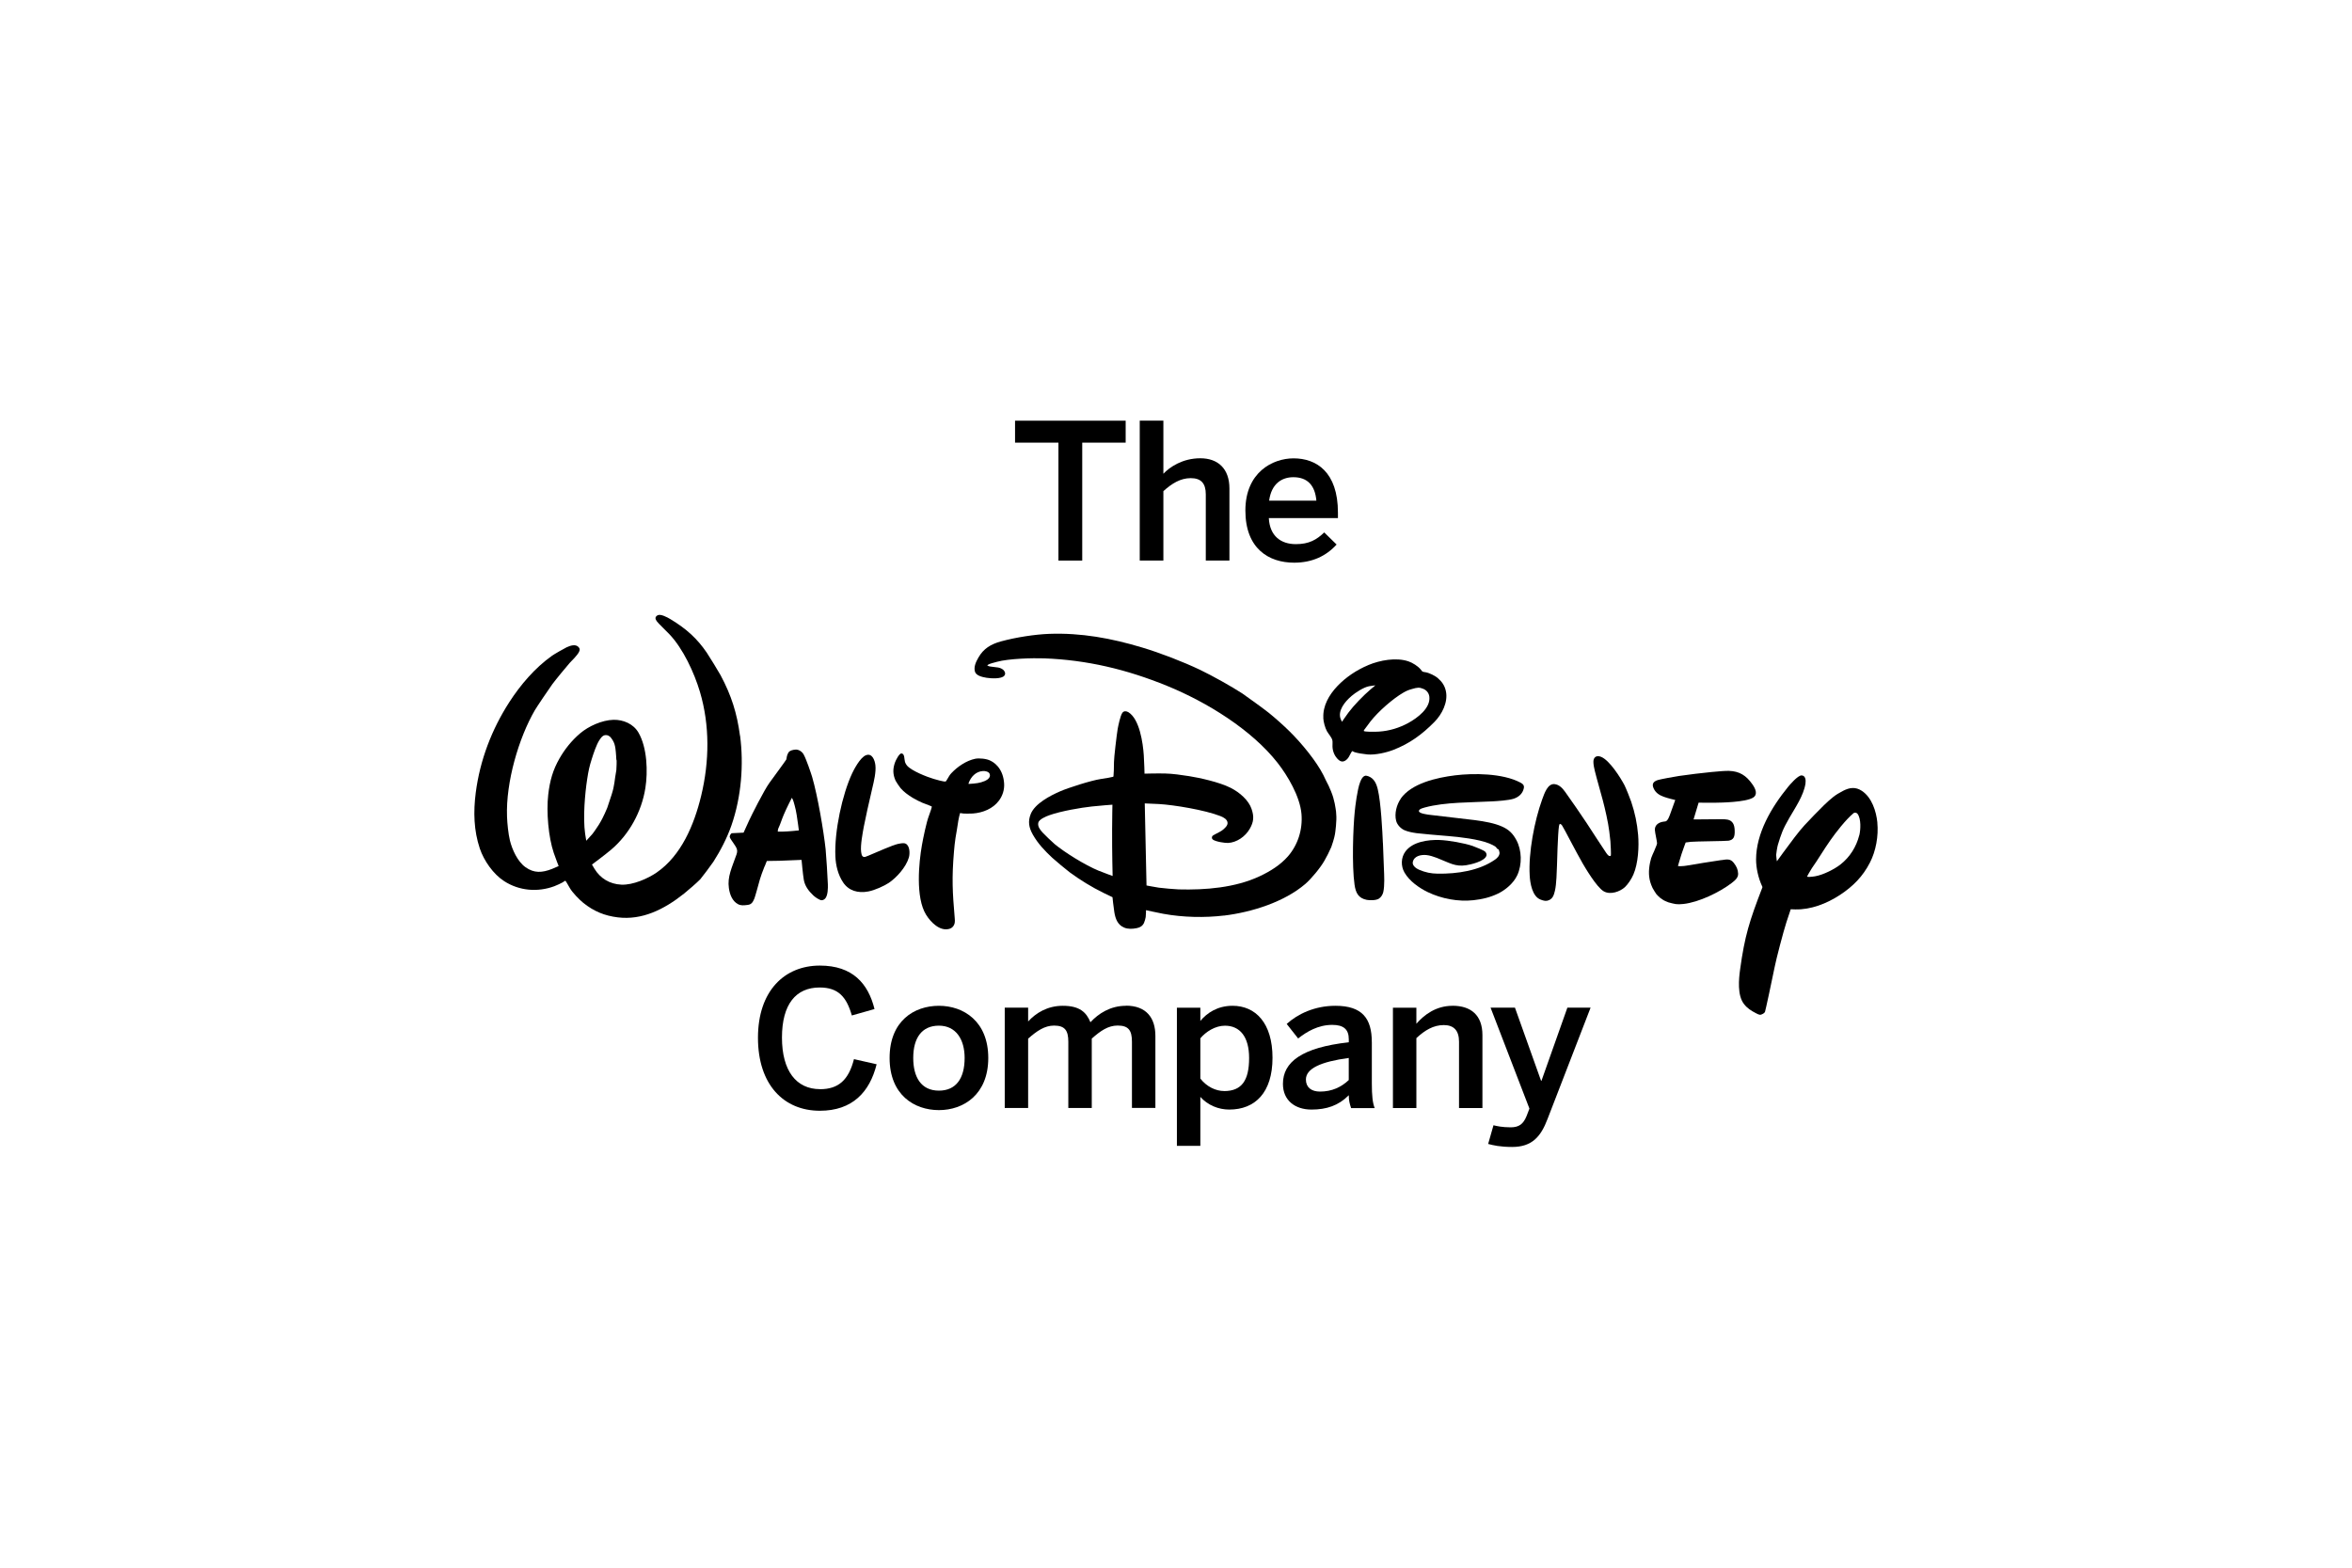 <?xml version="1.0" encoding="UTF-8"?>
<svg id="svg2985" xmlns="http://www.w3.org/2000/svg" xmlns:svg="http://www.w3.org/2000/svg" xmlns:sodipodi="http://sodipodi.sourceforge.net/DTD/sodipodi-0.dtd" xmlns:rdf="http://www.w3.org/1999/02/22-rdf-syntax-ns#" xmlns:inkscape="http://www.inkscape.org/namespaces/inkscape" xmlns:dc="http://purl.org/dc/elements/1.1/" xmlns:cc="http://creativecommons.org/ns#" version="1.1" viewBox="0 0 600 400">
  <!-- Generator: Adobe Illustrator 29.2.1, SVG Export Plug-In . SVG Version: 2.1.0 Build 116)  -->
  <path d="M209.2,277.9c-6.07,0-9.72-4.67-9.72-13.16s3.54-12.78,9.62-12.78c4.76,0,6.85,2.42,8.21,7.14l5.78-1.64c-1.61-6.51-5.59-11.09-13.94-11.09-9.03,0-15.79,6.46-15.79,18.42s6.56,18.62,15.79,18.62c8.3,0,12.72-4.77,14.48-11.86l-5.78-1.31c-1.36,5.35-3.98,7.67-8.65,7.67Z"/>
  <path d="M239.52,256.63c-6.31,0-12.58,3.86-12.58,13.31s6.32,13.31,12.58,13.31,12.59-3.95,12.59-13.31-6.32-13.31-12.59-13.31ZM239.52,278.28c-4.56,0-6.55-3.47-6.55-8.34,0-5.16,2.23-8.24,6.55-8.24s6.56,3.47,6.56,8.24c0,5.26-2.23,8.34-6.56,8.34Z"/>
  <path d="M287.2,256.63c-3.93,0-6.99,1.98-9.03,4.2-1.02-2.51-2.72-4.2-7.04-4.2-3.94,0-6.85,1.83-8.85,4v-3.52h-5.97v25.6h5.97v-17.7c2.24-1.98,4.23-3.33,6.61-3.33,2.81,0,3.64,1.3,3.64,4.14v16.88h5.98v-17.7c2.23-1.98,4.17-3.33,6.61-3.33,2.82,0,3.64,1.3,3.64,4.14v16.88h5.98v-18.37c0-4.58-2.29-7.72-7.53-7.72Z"/>
  <path d="M314.42,256.63c-3.84,0-6.51,1.83-8.21,3.86v-3.37h-5.98v35.25h5.98v-12.49c1.9,2.12,4.62,3.23,7.38,3.23,6.6,0,11.03-4.34,11.03-13.21s-4.32-13.27-10.2-13.27ZM312.28,278.38c-2.13,0-4.46-1.11-6.07-3.18v-10.27c1.41-1.68,3.79-3.22,6.27-3.22,3.84,0,6.17,2.84,6.17,8.24,0,5.69-1.85,8.44-6.37,8.44Z"/>
  <path d="M349.95,265.89c0-5.97-2.38-9.26-9.28-9.26-5.34,0-9.66,2.12-12.43,4.63l2.92,3.71c2.18-1.73,5.1-3.47,8.69-3.47,2.87,0,4.23,1.11,4.23,3.67v.77c-12.05,1.35-16.8,5.07-16.8,10.61,0,4.24,3.11,6.56,7.28,6.56,3.84,0,6.9-1.01,9.52-3.66,0,1.45.25,2.22.59,3.28h6.02c-.53-1.3-.73-3.18-.73-6.27v-10.56ZM344.07,275.58c-1.89,1.79-4.28,2.94-7.33,2.94-2.19,0-3.6-1.06-3.6-3.08,0-2.8,3.79-4.54,10.93-5.5v5.64Z"/>
  <path d="M370.55,256.63c-4.28,0-7.29,2.36-9.23,4.58v-4.09h-5.98v25.6h5.98v-17.84c2.18-2.03,4.37-3.33,6.99-3.33s3.89,1.45,3.89,4.24v16.93h5.97v-18.62c0-5.07-2.92-7.48-7.63-7.48Z"/>
  <path d="M393.22,275.77h-.09l-6.66-18.66h-6.22l9.91,25.75-.72,1.88c-.83,2.07-1.94,2.9-4.08,2.9s-3.64-.34-4.37-.53l-1.36,4.77c1.26.34,3.06.77,6.12.77,5.1,0,7.33-2.66,9.03-7.14l10.98-28.4h-5.92l-6.61,18.66Z"/>
  <polygon points="270.01 143.03 276.08 143.03 276.08 112.94 287.16 112.94 287.16 107.34 258.94 107.34 258.94 112.94 270.01 112.94 270.01 143.03"/>
  <path d="M296.77,125.33c2.18-1.98,4.37-3.33,6.99-3.33s3.84,1.31,3.84,4.14v16.88h6.03v-18.38c0-5.06-2.92-7.71-7.43-7.71s-7.78,2.22-9.42,3.95v-13.55h-6.03v35.69h6.03v-17.7Z"/>
  <path d="M330.13,143.57c4.62,0,8.16-1.69,10.84-4.63l-3.16-3.09c-1.94,1.88-3.88,2.99-7.23,2.99-3.79,0-6.66-2.03-6.9-6.65h17.63v-1.4c0-10.42-5.54-13.84-11.32-13.84-5.34,0-12.29,3.57-12.29,13.31s5.98,13.31,12.43,13.31ZM329.93,121.76c3.6,0,5.54,2.07,5.88,5.98h-12.05c.58-4.34,3.25-5.98,6.17-5.98Z"/>
  <path d="M337.57,183.2c.05.98.45,2.5.94,3.38.42.74,1.2,1.54,1.38,2.31.1.47,0,1.06.03,1.61.04,1.25.58,2.53,1.53,3.36.68.59,1.27.57,1.96.06.2-.14.5-.49.66-.76.31-.51.6-1.22.87-1.5.04-.04.24.06.39.17.12.09,1.28.38,1.59.41.62.05,1.27.21,1.9.26,2.04.18,4.85-.47,6.65-1.17,4.1-1.6,7.27-3.88,10.47-7.14,1.87-1.89,3.51-5,2.91-7.83-.3-1.41-.95-2.38-2.13-3.4-.59-.5-2.03-1.25-3.04-1.43-.29-.05-.66-.09-.79-.17-.16-.1-.28-.31-.43-.5-.72-.9-2.14-1.77-3.16-2.11-3.14-1.08-7.34-.27-10.2.93-3.03,1.27-5.81,3.14-7.94,5.39-2.12,2.23-3.74,5.05-3.57,8.11ZM357.97,176.74c.89-.51,1.32-.68,2.27-.95,1.31-.38,1.84-.46,2.87-.02.79.33,1.41,1.05,1.52,1.99.34,2.92-3.03,5.41-5.32,6.68-2.34,1.28-4.85,2.05-7.53,2.23-1.05.07-3.81.1-3.89-.19-.02-.07.16-.34.4-.63.37-.47.84-1.15,1.31-1.76,2.03-2.59,5.75-5.84,8.39-7.36ZM344.74,177.61c1.03-.88,3.09-2.24,4.49-2.51.59-.12,1.63-.23,1.63-.23,0,0-.66.55-1.23,1.03-1.85,1.57-4.3,4.11-5.66,5.94-.75,1.01-1.63,2.33-1.63,2.33,0,0-.19-.39-.32-.69-.84-2.08,1.02-4.42,2.72-5.86Z"/>
  <path d="M416.15,204.63c-.26-.81-1.43-3.69-1.73-4.26-.87-1.68-3.84-6.52-6.09-7.3-1.14-.41-1.84.2-1.85,1.28,0,.75.17,1.55.36,2.34.6,2.43,1.39,5.04,2.05,7.55.59,2.24,1.35,5.56,1.64,7.91.11.81.16,1.57.29,2.51.07.59.18,3.53.12,3.62-.12.21-.38.2-.67-.03-.21-.17-.4-.45-.59-.73-1.59-2.34-3.21-4.92-4.9-7.48-1.51-2.29-3.78-5.57-5.51-7.99-.68-.95-1.54-1.87-2.74-1.98-1.75-.14-2.56,2.4-3.13,3.95-1.97,5.46-3.52,13.57-3.17,19.4.1,1.79.6,5.33,2.81,6.13.86.32,1.4.45,2.11.13,1-.45,1.26-1.34,1.52-2.42.4-1.65.46-5.01.52-6.38,0-.23.21-8.36.51-10.09.05-.24.12-.61.3-.56.23.07.37.21.47.36.47.67,3.5,6.64,5.26,9.69.52.89,3.55,6.11,5.4,7.15,1.69.96,4.14.07,5.37-1.06.78-.72,1.73-2.15,2.18-3.22,1.25-2.89,1.46-7.17,1.21-10.11-.26-3.02-.82-5.65-1.75-8.42Z"/>
  <path d="M439.13,219.45c-2.9.45-6.44.97-8.82,1.41-.44.07-.99.15-1.54.15-.33,0-.72-.02-.72-.02,0,0,.42-1.57.92-3.1.49-1.47,1.05-2.93,1.05-2.93,0,0,.7-.1,1.36-.17,1.06-.12,8.86-.17,9.55-.28,1.34-.22,1.66-1,1.59-2.67-.05-1.43-.5-2.43-1.81-2.71-.35-.07-.97-.11-1.59-.11-2.55.01-7.09.06-7.09.06l1.29-4.28s2.56.03,4.41.01c1.16-.01,7.5-.1,9.46-1.28,1.27-.78.7-2.21-.15-3.41-1.57-2.26-3.31-3.35-6-3.43-1.76-.05-7.29.59-8.5.74-1.39.17-2.76.35-4.22.56-1.17.16-4.87.87-5.34,1.02-1.28.39-1.68,1.07-1.07,2.28.52,1.04,1.38,1.59,2.52,2.01,1.02.38,2.93.82,2.93.82,0,0-.72,1.96-1.17,3.25-.33.92-.71,2.06-1.32,2.21-.1.03-.2.03-.34.04-1.51.16-2.41.98-2.37,2.13.03.75.6,3.1.56,3.45-.02.15-.05.27-.11.41-.96,2.55-1.31,2.63-1.68,4.49-.4,1.99-.42,3.81.3,5.67.1.26.21.49.34.8.16.36.95,1.54.99,1.59.28.31.67.7.9.89h0c.2.16.79.55.79.55-.01.05,1.08.56,1.38.64,1.58.41,2.02.61,3.83.41,3.91-.43,9.15-2.96,12.22-5.29.97-.74,1.76-1.42,1.72-2.45-.05-1.1-.42-1.86-1.13-2.77-.82-1.03-1.61-.92-3.17-.67Z"/>
  <path d="M357.33,203.81c-1.04,1.49-1.65,3.77-1.17,5.63.27,1.03,1.18,1.96,2.1,2.38.93.41,2.09.62,3.15.77,1.04.15,5.36.51,8.1.74,2.62.21,7.7.77,10.44,1.9.23.1,1.42.6,1.71.96.13.17.29.42.38.45.03,0,.07-.01.11,0,.26.08.39.87.39.96,0,.73-.55,1.31-1.12,1.71-4.08,2.87-9.68,3.68-14.67,3.61-1.69-.03-3.09-.29-4.8-1.03-.73-.31-1.69-1.07-1.55-1.88.27-1.58,2.03-1.98,3.48-1.84.81.07,1.87.42,2.66.72,3.2,1.25,4.66,2.31,7.47,1.88,1.05-.16,4.68-.94,5.18-2.43.12-.37-.06-.76-.32-1.03-.38-.38-2.57-1.23-3.17-1.45-2.15-.75-6.21-1.45-8.46-1.53-2.96-.1-6.89.44-8.72,2.94-1.15,1.56-1.18,3.7-.24,5.35,1.29,2.25,3.84,3.99,5.93,5,3.53,1.7,7.77,2.5,11.69,2.07,2.25-.25,4.19-.71,6.19-1.66,1.91-.91,4-2.64,4.96-4.69,1.28-2.76,1.18-6.41-.23-9.01-.93-1.72-1.95-2.68-3.69-3.45-1.87-.83-4.32-1.28-6.81-1.61-.14-.02-.18-.03-.33-.04l-11.51-1.35c-.15-.01-.18-.02-.33-.05-.5-.11-2.83-.36-2.01-1.24.23-.26.94-.44,1.34-.56,5.2-1.41,11.81-1.25,17.28-1.56,1.22-.07,4-.24,5.34-.66,1.28-.4,2.34-1.29,2.63-2.69.15-.74-.21-1.09-.91-1.46-4.53-2.39-12-2.4-16.62-1.83-4.77.59-11.15,2.06-13.88,5.95Z"/>
  <path d="M478.92,209.87c-.29-2.87-1.41-6.41-3.97-8.09-1.62-1.06-3.11-.85-4.77,0-2.09,1.08-2.95,1.84-4.89,3.68-.92.87-4.12,4.18-4.96,5.11-.82.92-1.53,1.77-2.51,3.05-1.8,2.34-4.53,6.14-4.53,6.14,0,0-.16-.9-.19-1.62-.01-.25.31-2.2.45-2.61.82-2.66,1.19-3.86,2.87-6.76,1.49-2.6,3.68-5.74,4.16-8.82.14-.94-.01-2.06-.98-2.1-.97-.05-3.09,2.48-3.42,2.88-4.33,5.3-8.19,11.9-8.2,18.58,0,2.11.55,4.72,1.57,6.88.07.13.07.16.01.31-3.28,8.51-4.47,12.27-5.65,20.83-.34,2.45-.75,6.61.97,8.83.85,1.12,1.86,1.73,2.99,2.32.88.47,1.17.61,1.89.18.3-.19.38-.26.5-.5.09-.17,1.85-8.35,2.47-11.47.41-2.1,2.18-8.87,2.99-11.38.47-1.46,1.1-3.31,1.1-3.31,0,0,.62.03,1.16.04,3.95.09,7.98-1.45,11.41-3.7,3.36-2.21,5.83-4.73,7.63-8.24,1.52-2.94,2.23-6.8,1.89-10.23ZM474.3,213.12c-.77,3-2.4,5.56-4.75,7.42-1.54,1.22-4.42,2.69-6.53,3.05-.99.17-1.96.2-2.03.09-.03-.06.93-1.73,1.25-2.2,1.49-2.08,3.05-4.77,4.71-7.11,1.24-1.77,3.84-5.18,5.85-6.85.37-.32.86-.13,1.05.12.97,1.27.8,4.13.46,5.49Z"/>
  <path d="M188.77,187.71c-.76-5.73-2.18-10.25-4.95-15.43-.45-.84-2.93-4.88-3.54-5.78-2.44-3.56-5.13-6.03-9.25-8.52-.84-.5-2.52-1.41-3.29-.98-.73.42-.61.95-.14,1.58.46.61,2.07,2.1,3.12,3.2,3.53,3.68,6.38,9.85,7.84,14.77,2.52,8.48,2.43,17.72.31,26.48-1.8,7.47-5.09,15.27-11.36,19.6-2.19,1.51-6.04,3.24-9.03,3.09-2.92-.14-5.34-1.58-6.85-4.08-.27-.45-.62-1.05-.62-1.05,0,0,3.21-2.37,4.86-3.77,4.61-3.9,7.81-9.66,8.77-15.79.64-4.05.49-10.21-1.77-14.11-1.3-2.24-3.88-3.31-6.36-3.26-2.99.08-6.39,1.65-8.51,3.45-2.21,1.87-3.97,4.12-5.28,6.42-1.65,2.87-2.46,5.64-2.87,9.25-.5,4.41.05,10.81,1.41,14.83.49,1.45,1.25,3.37,1.25,3.37,0,0-.98.44-1.67.72-2.59,1.02-4.6,1.11-6.77-.42-2.06-1.45-3.43-4.54-3.99-6.83-.41-1.7-.68-4.3-.74-6.11-.32-8.75,2.97-20.03,7.11-27.15.43-.75,3.72-5.63,4.45-6.62.67-.92,3.89-4.85,4.46-5.46.66-.69,1.85-1.85,2.31-2.71.29-.55.31-.89-.09-1.31-.76-.81-2.08-.38-3.06.08-.55.25-3.22,1.79-3.71,2.15-4.38,3.11-8.05,7.44-10.88,11.82-4.49,6.96-7.5,14.82-8.57,23.12-.63,4.89-.5,9.65,1.04,14.25,1.05,3.1,3.42,6.52,6.22,8.32,3.86,2.49,8.56,2.85,12.76,1.3.64-.24,1.86-.8,2.14-.99.33-.23.63-.43.71-.41.07.01.64.99,1.09,1.79.7,1.25,2.45,3.01,3.48,3.85,2.7,2.18,5.46,3.29,8.83,3.7,6.12.74,11.7-1.95,16.87-6.07,1.03-.83,3.24-2.73,4.14-3.66.32-.34,2.92-3.81,3.34-4.46,1.78-2.78,3.5-6.08,4.61-9.29,2.54-7.31,3.16-15.58,2.2-22.87ZM149.27,212.76c-.59-4.17-.04-10.29.51-13.89.33-2.2.59-3.38,1.21-5.31.43-1.36,1.15-3.51,1.88-4.66.55-.85,1.03-1.45,1.91-1.32.71.11,1.06.56,1.51,1.28.41.66.59,1.3.71,2.16.15,1.02.23,2.84.23,2.84,0,0,.03,0,.05,0,.06,0,0,2.32-.05,2.65-.53,2.81-.39,3.74-1.21,6.27-.35,1.1-.81,2.47-1.12,3.37-.16.47-1.1,2.46-1.23,2.68-.08.21-.68,1.23-.91,1.61-.12.2-1.41,2.13-1.69,2.42-.64.68-1.51,1.66-1.51,1.66,0,0-.18-1.05-.29-1.77Z"/>
  <path d="M254.62,195.64c-.93-1.09-1.67-1.38-1.89-1.51-.99-.56-2.94-.73-3.94-.53-2.26.46-4.54,2.02-6.08,3.66-.2.22-.39.43-.56.72-.31.51-.79,1.36-.89,1.41-.37.17-2.9-.6-3.14-.67-1.62-.48-5.57-2.01-6.75-3.39-.19-.22-.43-.64-.5-.89-.22-.72-.04-2.12-.89-2.2-.59-.06-1.48,1.79-1.64,2.23-.63,1.71-.59,3.11.12,4.72.13.29,1.02,1.61,1.29,1.92.88.99,1.76,1.63,3.03,2.43.62.38,2.07,1.13,2.5,1.28,1.15.44,2.4.91,2.43.98.04.07-.46,1.63-.77,2.42-.58,1.47-1.43,5.55-1.75,7.38-.79,4.44-1.68,13.41,1.06,17.81,1.17,1.88,3.46,4.23,5.85,3.61.8-.2,1.29-.77,1.45-1.58.06-.28.04-.75,0-1.16-.57-6.73-.77-10.13-.19-17.02.1-1.18.22-2.37.39-3.47.21-1.39.49-2.64.72-4.41.06-.5.42-1.95.48-1.95.05-.01.12.02.21.06.54.17,2.65.1,3,.08,2.58-.19,5.15-1.23,6.69-3.31.9-1.22,1.41-2.76,1.3-4.36-.11-1.59-.56-3.04-1.55-4.27ZM251.26,199.26c-1.33.57-2.39.65-4.09.76-.12,0-.12-.06-.1-.13.61-1.74,1.89-3.04,3.68-3.16.53-.04,1.43.14,1.68.66.42.85-.43,1.56-1.17,1.87Z"/>
  <path d="M352.78,215.12c-.13-2.92-.49-10.37-1.31-13.74-.35-1.45-.94-2.77-2.38-3.31-.17-.06-.36-.11-.48-.14h0c-.9-.17-1.42,1.06-1.65,1.67-.71,1.81-1.23,6.13-1.36,7.47-.42,4.08-.76,13.76-.05,18.69.3,2.06.98,3.41,3.09,3.84.85.17,2.4.14,3.09-.29.6-.37,1.01-1.08,1.15-1.7.38-1.72.23-4.16.16-5.99-.09-2.16-.15-4.32-.25-6.5Z"/>
  <path d="M195.08,221.03c.25-.61.54-1.35.54-1.35l3.17-.05,5.69-.23s.34,3.79.58,5.12c.28,1.52,1.15,2.76,2.45,3.98.47.44,1.55,1.18,2.08,1.2.4,0,.81-.25,1.02-.57.58-.82.61-2.48.58-3.48-.03-1.42-.44-7.75-.57-8.96-.5-4.63-2.03-13.63-3.44-18.45-.26-.86-1.47-4.49-2.18-5.76-.37-.67-1.22-1.27-2.04-1.22-.74.05-1.5.25-1.81.73-.4.6-.49,1.35-.55,1.77-.02.12-2.84,3.95-4.32,5.99-1.33,1.82-4.56,8.25-5.2,9.64-.61,1.32-1.39,3.06-1.39,3.06l-2.88.14c-.15,0-.17.01-.25.08-.26.21-.45.7-.4.89.03.19.19.44.34.68,1.2,1.86,1.89,2.34,1.39,3.77-1.2,3.41-2.37,5.72-1.95,8.59.24,1.69.89,3.32,2.31,4.09.75.41,1.47.33,2.51.2.94-.12,1.29-.68,1.69-1.64.19-.46.99-3.39,1.4-4.87.21-.74.68-2.05,1.21-3.36ZM198.44,211.83c.01-.23.12-.5.22-.7.41-.85.7-1.89,1.29-3.28.74-1.76,2.05-4.28,2.05-4.28,0,0,.07.09.11.17.26.4.51,1.42.61,1.78.22.8.35,1.43.52,2.45.25,1.52.55,3.91.55,3.91,0,0-2.73.3-4.36.32-.51,0-1.01,0-1.01,0,0,0-.01-.19,0-.35Z"/>
  <path d="M231.86,218.77c.28-.97.28-3.03-.88-3.53-.09-.04-.2-.07-.27-.08-1.01-.08-2.12.27-3.01.6-2.38.88-6.74,2.88-7.05,2.9-.68.05-.85-.39-.97-1.28-.23-1.68.41-4.96.69-6.5.26-1.45,1.38-6.51,2.15-9.75.44-1.85.99-4.14.8-5.86-.15-1.34-.83-3.14-2.37-2.59-1.55.54-3.22,3.91-3.56,4.63-2.52,5.38-4.57,14.8-4.28,21.25.1,2.25.67,4.63,1.96,6.57,1.42,2.14,3.78,2.83,6.43,2.33,1.7-.32,4.07-1.42,5.23-2.19,1.94-1.31,4.38-3.94,5.13-6.49Z"/>
  <path d="M312.21,233.62c7.12-.86,15.42-3.48,20.78-8.08,1.45-1.24,3.87-4.13,4.89-5.96.6-1.06,1.16-2.14,1.73-3.44.11-.26.82-2.41.95-3.34.07-.4.49-3.46.31-5.08.03-.68-.35-2.44-.39-2.76-.03-.03-.23-.89-.37-1.48-.14-.59-.97-2.65-1.17-2.99-.56-1-.9-1.85-1.34-2.72-1.83-3.61-5.58-8.15-8.59-11.12-1.55-1.54-3.71-3.46-5.36-4.79-.79-.65-5.87-4.35-6.73-4.92-2.75-1.79-7.65-4.53-10.76-6.02-4.33-2.07-10.25-4.35-14.77-5.7-7.9-2.38-15.61-3.79-23.76-3.49-3.6.14-8.42.87-12.23,1.91-2.69.73-4.52,1.89-5.8,4.13-.64,1.12-1.22,2.33-.9,3.56.28,1.05,1.78,1.41,2.99,1.61,1.16.18,3.81.33,4.51-.53.3-.37.27-.72.02-1.16-.26-.47-.93-.81-1.57-.93-.72-.13-2.1-.21-2.43-.35-.18-.08-.37-.19-.37-.19,0,0,.08-.08.16-.15.14-.11.65-.32.98-.4.41-.09.86-.24,1.3-.36,3.1-.85,9.24-.99,12.05-.89,10.92.4,21.09,2.82,31.38,7.02,10.07,4.11,21.53,11.13,28.21,19.66,2.53,3.23,5.69,8.53,6.08,13,.35,4.09-.97,8-3.48,10.87-1.91,2.16-4.43,3.76-7.17,5.04-6.26,2.94-13.86,3.54-20.68,3.36-.89-.02-4.26-.32-5.06-.44-1.38-.22-3.14-.56-3.14-.56l-.45-20.94s2.12.07,3.62.16c3.82.22,11.73,1.52,15.69,3.08.85.33,1.73.84,1.81,1.67.06.64-.45,1.18-1.02,1.68-.26.24-.55.44-.89.62-.68.36-1.84.96-1.92,1.07-.22.28-.23.7.07.94.76.58,3.23.91,3.89.87,2.21-.12,4.39-1.61,5.54-3.61,1.02-1.77,1.13-3.13.45-5.09-.72-2.14-2.96-4.17-5.34-5.37-2.9-1.46-7.95-2.56-10.55-2.97-2.03-.32-4.18-.63-6.13-.68-2.01-.05-5.28.04-5.28.04,0,0-.06-2.84-.19-4.73-.21-3.1-1.07-9.2-3.92-10.95-.52-.32-1.16-.36-1.52.13-.55.71-1.09,3.44-1.22,4.15-.23,1.31-.96,7.5-.94,8.44.02.96-.08,3.58-.13,3.66-.03.04-.06.07-.11.1-.11.07-1.93.4-3.1.56-2.48.36-8.45,2.29-10.38,3.14-2.62,1.14-6.44,3.14-7.51,5.78-.77,1.9-.48,3.49.54,5.29,1.31,2.3,3.02,4.09,4.93,5.88.68.64,3.77,3.21,4.48,3.73,2.59,1.9,5.55,3.75,8.67,5.27,1.02.5,2.23,1.07,2.23,1.07,0,0,.24,2.43.47,3.82.28,1.73.87,3.25,2.49,3.93.99.42,2.13.36,3.2.15.89-.17,1.5-.56,1.87-1.32.14-.28.4-1.17.44-1.5.09-.73.08-1.77.08-1.77,0,0,2.62.59,4.38.92,5.12.94,10.67,1.03,15.5.45ZM280.41,222.23c-3.76-1.56-8.84-4.77-11.36-6.85-.6-.5-2.73-2.54-3.11-2.98-.66-.76-1.24-1.49-1.08-2.44.16-.9,1.96-1.65,2.85-1.96,2.95-1.05,8.08-1.93,10.81-2.22,2.14-.24,5.26-.46,5.26-.46,0,0-.07,3.1-.08,6.23-.03,5.93.13,11.96.13,11.96,0,0-2.13-.76-3.41-1.29Z"/>
</svg>